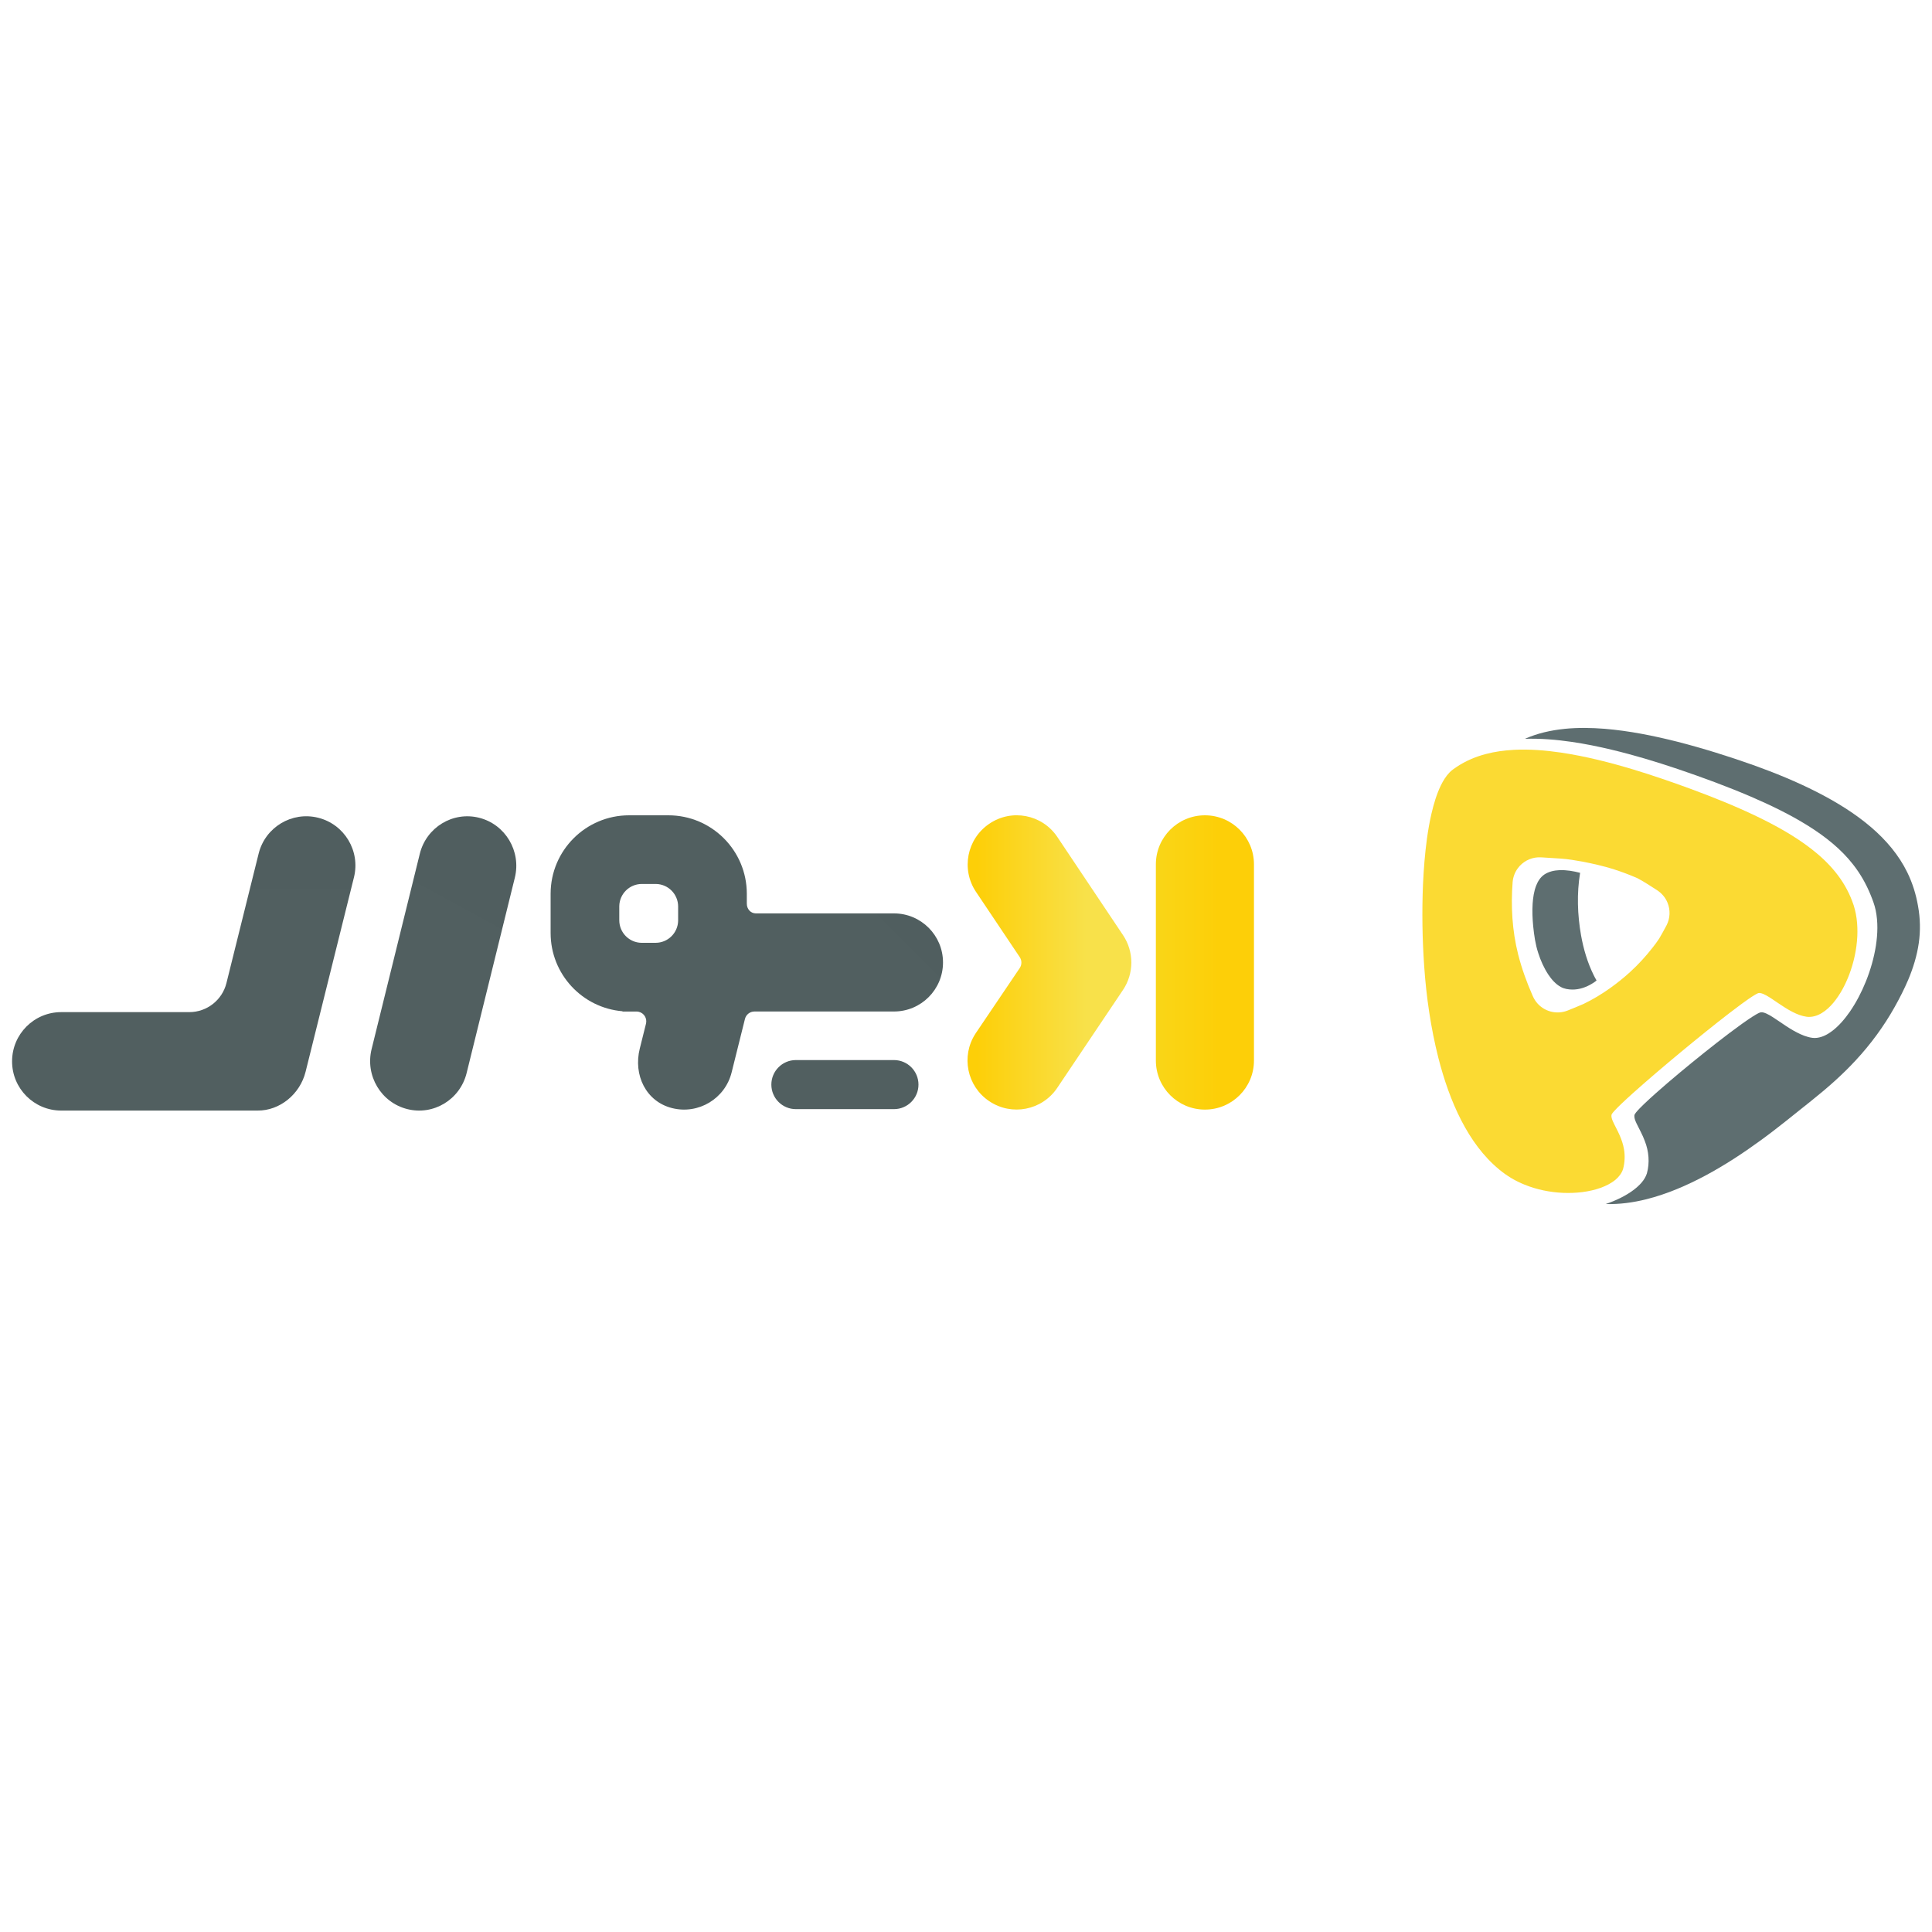 <svg xmlns="http://www.w3.org/2000/svg" xmlns:xlink="http://www.w3.org/1999/xlink" id="Layer_1" viewBox="0 0 80 80"><defs><style>      .cls-1 {        fill: url(#linear-gradient-3);      }      .cls-1, .cls-2, .cls-3, .cls-4, .cls-5 {        fill-rule: evenodd;      }      .cls-2 {        fill: url(#linear-gradient-5);      }      .cls-3 {        fill: url(#linear-gradient-2);      }      .cls-4 {        fill: url(#linear-gradient-4);      }      .cls-6 {        fill: #fbda33;      }      .cls-7 {        fill: #5e6e70;      }      .cls-5 {        fill: url(#linear-gradient);      }    </style><linearGradient id="linear-gradient" x1="-1063.355" y1="560.545" x2="-1063.376" y2="560.545" gradientTransform="translate(212723 336367.11) scale(200 -600)" gradientUnits="userSpaceOnUse"><stop offset="0" stop-color="#fdcf08"></stop><stop offset="1" stop-color="#f6da22"></stop></linearGradient><linearGradient id="linear-gradient-2" x1="-1059.672" y1="560.545" x2="-1059.685" y2="560.545" gradientTransform="translate(353976.871 336367.11) scale(334 -600)" gradientUnits="userSpaceOnUse"><stop offset="0" stop-color="#f8e14a"></stop><stop offset="1" stop-color="#fdcf08"></stop></linearGradient><linearGradient id="linear-gradient-3" x1="-1057.067" y1="560.551" x2="-1057.078" y2="560.54" gradientTransform="translate(845689 336367.076) scale(800 -600)" gradientUnits="userSpaceOnUse"><stop offset="0" stop-color="#505e5f"></stop><stop offset="1" stop-color="#515f60"></stop></linearGradient><linearGradient id="linear-gradient-4" x1="-1056" y1="560.557" x2="-1056.004" y2="560.54" gradientTransform="translate(314707 336369.11) scale(298 -600)" xlink:href="#linear-gradient-3"></linearGradient><linearGradient id="linear-gradient-5" x1="-1055.548" y1="560.559" x2="-1055.548" y2="560.539" gradientTransform="translate(738890.935 336370.891) scale(700 -600.003)" xlink:href="#linear-gradient-3"></linearGradient></defs><g><path class="cls-7" d="M64.784,30.18c.554-.055,1.113-.046,1.668-.002,1.015.085,2.017.286,3.003.535,1.064.272,2.112.602,3.147.968.898.322,1.783.683,2.633,1.116.8.409,1.574.881,2.257,1.468.605.52,1.135,1.14,1.486,1.861.215.44.362.912.444,1.394.092.505.104,1.025.03,1.534-.075.522-.232,1.029-.436,1.514-.164.387-.356.762-.561,1.128-.446.797-.99,1.538-1.611,2.207-.563.611-1.191,1.159-1.84,1.677-.699.555-1.387,1.125-2.111,1.649-.725.528-1.478,1.021-2.269,1.445-.776.414-1.591.767-2.446.983-.551.138-1.119.216-1.687.199.414-.143.818-.329,1.169-.595.227-.177.444-.392.534-.672.123-.441.081-.918-.086-1.342-.093-.255-.229-.491-.346-.735-.044-.098-.091-.2-.087-.309.001-.056.04-.1.072-.143.1-.122.213-.231.326-.341.318-.304.649-.593.982-.88.667-.57,1.347-1.124,2.038-1.664.346-.269.693-.534,1.05-.789.183-.129.367-.258.56-.372.067-.037.134-.079.209-.097.08-.009.158.022.231.053.173.08.33.191.488.296.208.142.416.285.635.41.191.107.389.205.601.262.119.033.243.053.367.037.236-.028.451-.146.638-.288.288-.221.523-.503.73-.8.268-.391.486-.815.663-1.254.19-.474.332-.968.412-1.473.074-.485.091-.985-.009-1.467-.045-.22-.126-.43-.21-.637-.181-.445-.42-.868-.716-1.247-.508-.656-1.171-1.175-1.871-1.614-.755-.471-1.559-.858-2.376-1.21-.989-.424-2-.794-3.019-1.14-.905-.305-1.82-.581-2.749-.803-.543-.13-1.092-.241-1.644-.322-.641-.093-1.29-.148-1.939-.127.518-.231,1.077-.355,1.64-.412Z"></path><path class="cls-6" d="M62.676,31.049c.653-.033,1.307.018,1.953.113,1.029.153,2.04.41,3.036.711.778.236,1.546.502,2.309.781.938.345,1.868.717,2.77,1.15.791.382,1.565.809,2.261,1.348.365.283.706.6.996.96.293.361.531.767.694,1.202.183.463.234.968.212,1.463-.028.537-.143,1.069-.332,1.572-.16.421-.372.828-.661,1.176-.137.162-.293.311-.476.422-.186.114-.407.183-.627.155-.203-.028-.397-.104-.579-.197-.214-.108-.415-.241-.614-.376-.157-.106-.312-.216-.477-.309-.084-.045-.171-.089-.266-.102-.065-.011-.122.03-.176.057-.205.12-.397.26-.588.399-.681.502-1.34,1.033-1.996,1.567-.678.554-1.349,1.117-2.01,1.692-.327.286-.653.574-.967.873-.103.099-.206.199-.302.306-.038.045-.082.089-.105.145-.02.094.019.188.054.274.089.197.198.384.283.583.079.182.144.372.177.568.047.268.035.545-.033.808-.05.178-.167.33-.306.45-.178.152-.39.257-.607.339-.502.181-1.041.235-1.572.215-.546-.024-1.091-.134-1.598-.34-.378-.151-.732-.362-1.045-.623-.668-.548-1.176-1.265-1.571-2.028-.425-.824-.725-1.708-.955-2.605-.312-1.239-.497-2.508-.585-3.782-.079-1.136-.097-2.276-.049-3.414.029-.63.079-1.259.164-1.883.049-.348.108-.694.188-1.036.093-.396.208-.79.385-1.157.096-.196.211-.386.364-.543.087-.091.193-.161.297-.231.365-.242.773-.417,1.197-.528.377-.101.766-.152,1.156-.174ZM63.682,35.501c-.325.017-.636.186-.829.447-.125.166-.2.367-.218.574-.078,1.001-.019,2.017.227,2.993.146.578.349,1.14.588,1.686.043.102.095.201.163.288.149.195.365.337.602.398.232.061.483.044.705-.046.217-.088.435-.175.649-.269.388-.187.758-.41,1.108-.66.288-.207.566-.428.827-.668.339-.31.65-.65.932-1.012.092-.119.183-.239.266-.365.107-.183.209-.368.308-.555.148-.284.162-.633.04-.929-.087-.219-.248-.404-.447-.53-.265-.169-.527-.345-.805-.491-.326-.142-.659-.267-.998-.375-.413-.128-.835-.224-1.26-.307-.304-.055-.609-.107-.918-.128-.245-.018-.491-.033-.736-.047-.068-.004-.137-.009-.205-.003Z"></path><path class="cls-7" d="M63.946,36.213c.186-.124.411-.173.632-.182.288-.01.574.039.851.111-.141.857-.111,1.736.039,2.589.103.573.268,1.137.529,1.659.036.07.071.141.113.207-.054.054-.123.092-.187.134-.245.15-.528.247-.817.245-.165-.003-.335-.028-.48-.11-.214-.119-.378-.309-.513-.51-.182-.276-.318-.58-.418-.894-.118-.359-.171-.736-.209-1.111-.029-.309-.043-.621-.023-.932.018-.254.054-.51.147-.749.069-.178.176-.348.336-.457Z"></path></g><g id="LogoType"><g id="Logo-Type"><path id="A" class="cls-5" d="M49.893,33.76c1.122,0,2.031.909,2.031,2.031v8.124c0,1.122-.909,2.031-2.031,2.031s-2.031-.909-2.031-2.031v-8.124c0-1.122.909-2.031,2.031-2.031Z"></path><path id="D" class="cls-3" d="M43.778,34.651l2.725,4.073c.459.686.458,1.582-.002,2.267l-2.726,4.06c-.626.927-1.883,1.172-2.81.548l-.008-.005c-.918-.618-1.169-1.86-.569-2.787l.02-.031,1.816-2.689c.093-.137.093-.317.001-.455l-1.811-2.702c-.623-.93-.379-2.189.546-2.817l.008-.005c.925-.628,2.183-.385,2.809.542Z"></path><path id="Shape" class="cls-1" d="M27.674,33.76c1.795,0,3.25,1.455,3.25,3.25v.405c-.001.222.151.402.372.407l.01 0h5.711c1.122,0,2.031.909,2.031,2.031s-.909,2.031-2.031,2.031h-5.776c-.186,0-.349.127-.394.308l-.552,2.214c-.271,1.088-1.374,1.751-2.462,1.479-1.088-.271-1.614-1.374-1.342-2.462l.258-1.034c.054-.218-.078-.438-.296-.492-.032-.008-.065-.012-.098-.012h-.584l.011-.011c-1.669-.136-2.982-1.534-2.982-3.239v-1.625c0-1.795,1.455-3.25,3.25-3.25h1.625ZM37.017,43.895c.561,0,1.015.455,1.015,1.016s-.455,1.016-1.015,1.016h-4.062c-.561,0-1.015-.455-1.015-1.016s.455-1.016,1.015-1.016h4.062ZM27.146,36.603h-.569c-.511,0-.926.41-.934.919l-0.0.015v.569c0,.511.41.926.919.934l.015 0h.569c.511,0,.926-.41.934-.919l0-.015v-.569c0-.511-.41-.926-.919-.934l-.015-0Z"></path><path id="R" class="cls-4" d="M19.841,33.862c1.087.274,1.748,1.385,1.477,2.483l-1.996,8.088c-.271,1.098-1.371,1.766-2.458,1.492-1.087-.274-1.748-1.385-1.477-2.483l1.996-8.088c.271-1.098,1.371-1.766,2.458-1.492Z"></path><path id="Y" class="cls-2" d="M13.175,33.861c1.09.272,1.753,1.378,1.481,2.47l-2.002,8.048c-.232.932-1.07,1.615-1.988,1.607H2.533c-1.123,0-2.033-.912-2.033-2.038s.91-2.038,2.033-2.038h5.305c.728-0,1.363-.497,1.539-1.205l1.333-5.36c.272-1.092,1.375-1.757,2.465-1.484Z"></path></g></g></svg>